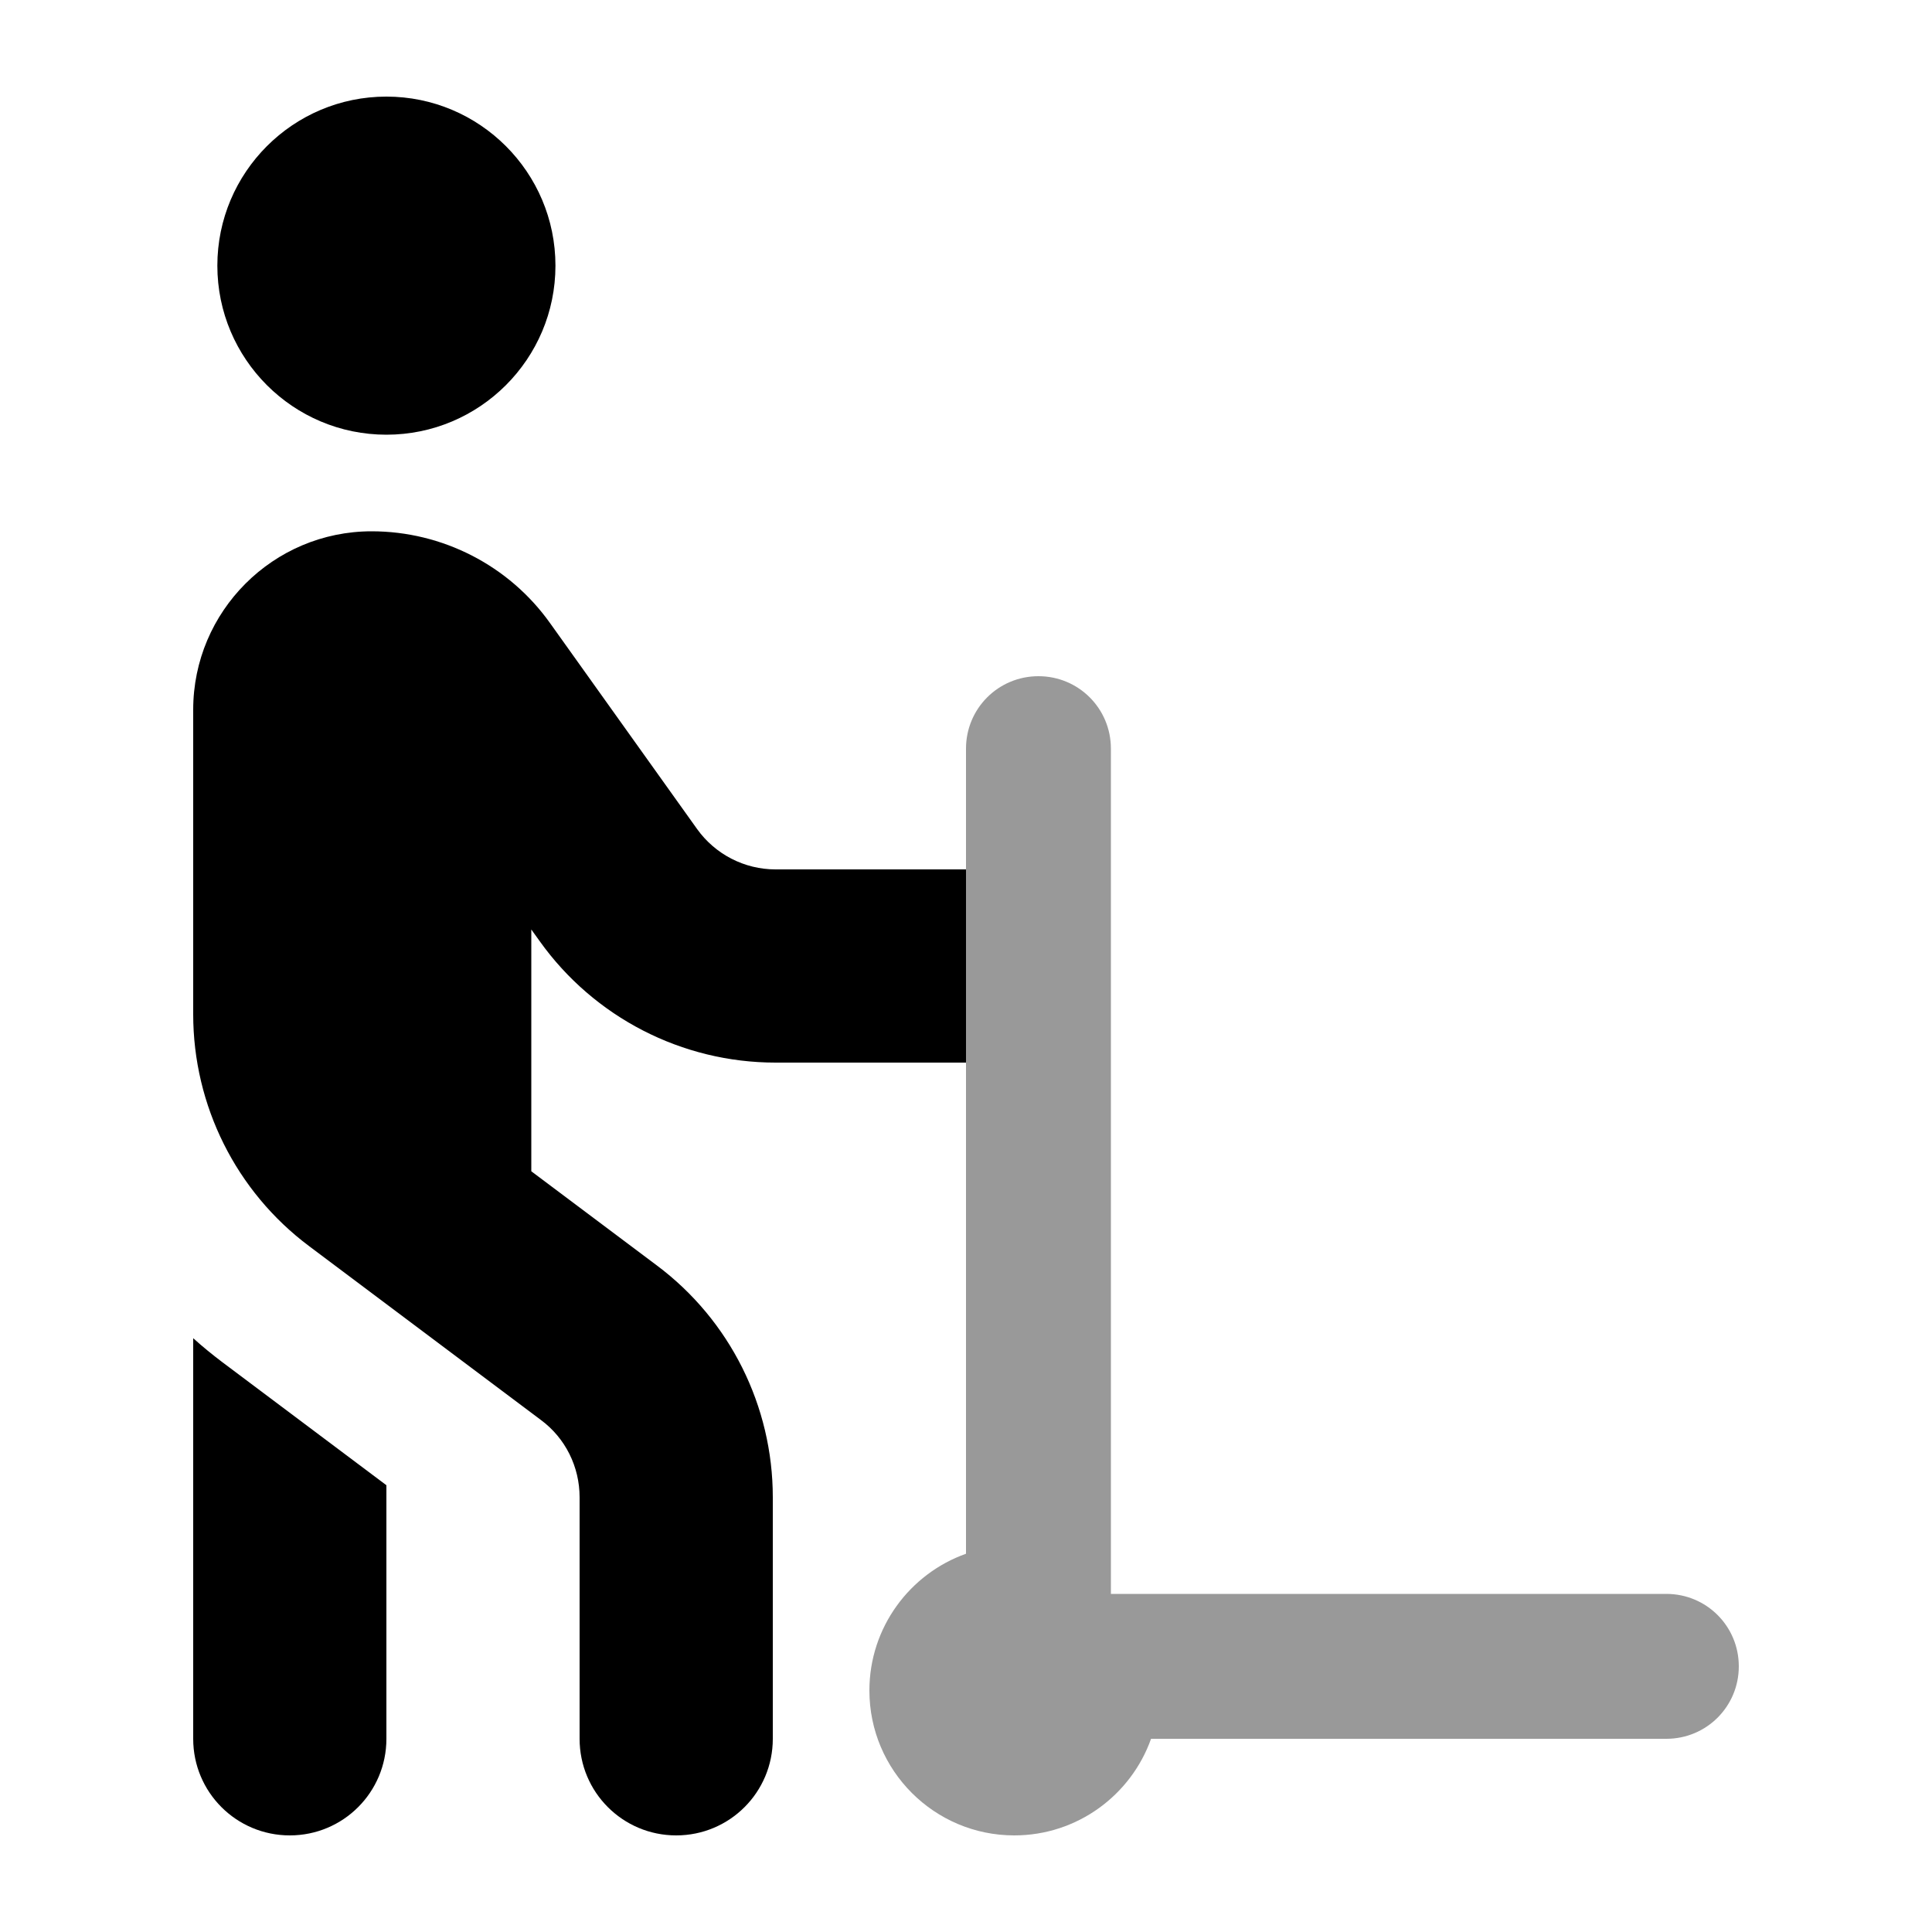 <svg xmlns="http://www.w3.org/2000/svg" viewBox="0 0 640 640"><!--! Font Awesome Pro 7.1.0 by @fontawesome - https://fontawesome.com License - https://fontawesome.com/license (Commercial License) Copyright 2025 Fonticons, Inc. --><path opacity=".4" fill="currentColor" d="M288 560C288 586.5 309.5 608 336 608C356.9 608 374.7 594.6 381.3 576L552 576C565.3 576 576 565.3 576 552C576 538.7 565.3 528 552 528L368 528L368 248C368 234.7 357.3 224 344 224C330.7 224 320 234.7 320 248L320 514.7C301.4 521.3 288 539.1 288 560z"/><path fill="currentColor" d="M184 88C184 57.1 158.9 32 128 32C97.1 32 72 57.1 72 88C72 118.9 97.1 144 128 144C158.9 144 184 118.9 184 88zM123.1 176C90.5 176 64 202.5 64 235.1L64 336C64 366.2 78.2 394.7 102.4 412.8L179.2 470.4C187.3 476.4 192 485.9 192 496L192 576C192 593.7 206.3 608 224 608C241.7 608 256 593.7 256 576L256 496C256 465.8 241.8 437.3 217.6 419.2L176 388L176 307.9L178.8 311.8C196.8 337 225.9 352 256.9 352L320 352L320 288L256.9 288C246.6 288 236.9 283 230.9 274.6L182.2 206.4C168.6 187.3 146.5 176 123.1 176zM64 576C64 593.7 78.3 608 96 608C113.7 608 128 593.7 128 576L128 492L73.6 451.2C70.3 448.7 67.1 446.1 64 443.3L64 576z"/></svg>